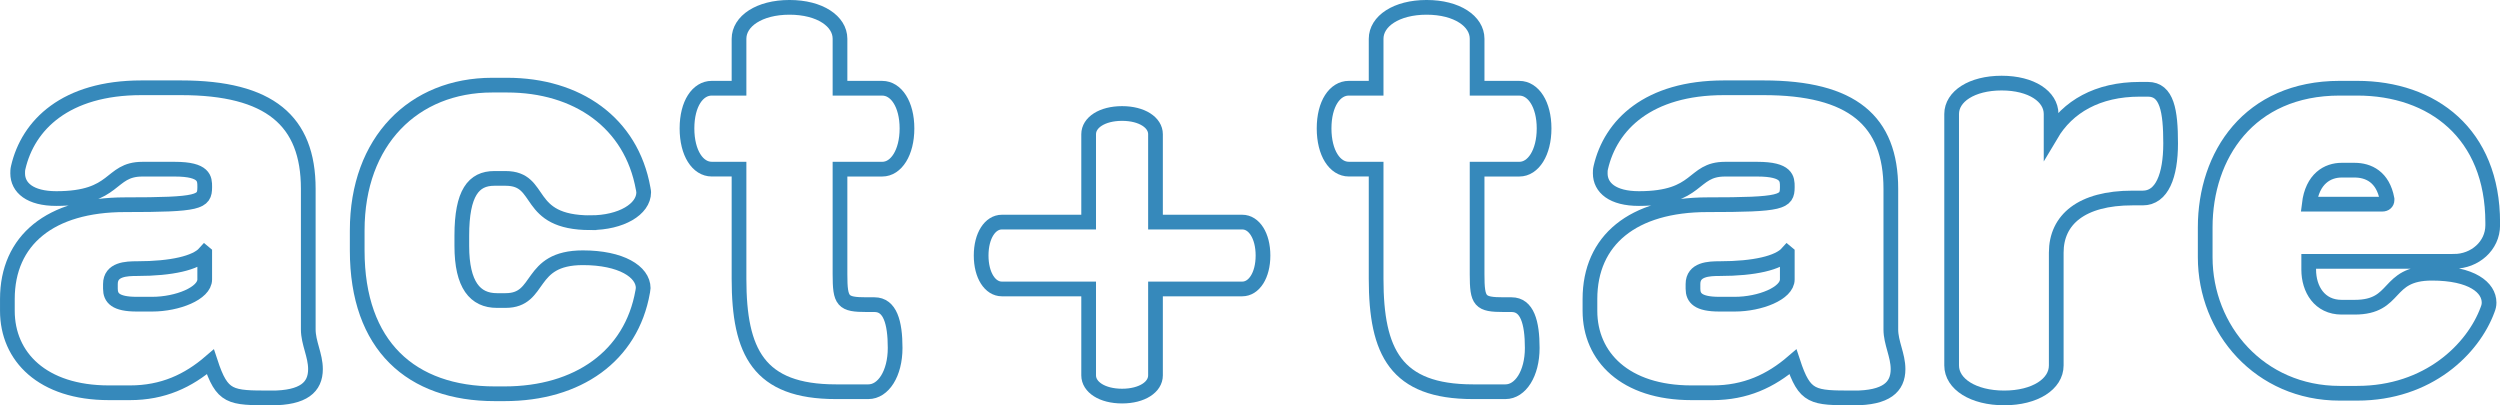 <?xml version="1.0" encoding="UTF-8"?>
<svg id="_レイヤー_2" data-name="レイヤー_2" xmlns="http://www.w3.org/2000/svg" viewBox="0 0 956.67 155.08">
  <defs>
    <style>
      .cls-1 {
        fill: none;
        stroke: #3689bb;
        stroke-miterlimit: 10;
        stroke-width: 5.63px;
      }
    </style>
  </defs>
  <g id="_レイヤー_1-2" data-name="レイヤー_1">
    <g>
      <path class="cls-1" d="M103.77,152.27c-15.77,0-18.73,0-23.27-13.8-8.48,7.3-18.14,11.83-30.76,11.83h-8.08c-25.44,0-38.84-13.8-38.84-31.35v-4.53c0-22.48,16.37-36.08,44.96-36.08s30.56-.99,30.56-6.7v-.2c0-2.96,0-6.7-11.44-6.7h-12.42c-12.82,0-9.66,11.24-32.93,11.24-10.06,0-14.79-4.14-14.79-9.66,0-.59,0-1.38.2-2.17,3.75-16.37,18.14-30.56,47.12-30.56h15.18c33.91,0,48.7,12.62,48.7,38.65v53.83c0,5.13,2.76,9.86,2.76,15.18,0,6.9-4.54,11.04-16.96,11.04ZM78.33,96.87c-3.35,3.75-12.62,5.92-25.83,5.92-4.14,0-10.25.2-10.25,5.92v1.77c0,3.55,1.97,5.92,10.06,5.92h5.92c9.66,0,20.11-4.14,20.11-9.46v-10.06Z"/>
      <path class="cls-1" d="M226.01,85.23c-25.63,0-17.75-16.96-32.53-16.96h-4.34c-7.89,0-12.42,5.52-12.42,21.89v3.94c0,14.99,5.13,20.9,13.41,20.9h3.35c14,0,8.28-16.37,29.58-16.37,14.59,0,23.07,5.32,23.07,11.63,0,.39-.2.99-.2,1.38-4.34,24.65-24.84,39.04-52.84,39.04h-3.75c-31.94,0-52.65-18.34-52.65-54.81v-7.69c0-34.31,21.69-55.6,51.66-55.6h5.72c26.62,0,47.52,14.2,52.05,39.63,0,.39.2.79.2,1.38,0,6.51-8.68,11.63-20.31,11.63Z"/>
      <path class="cls-1" d="M337.61,64.73h-16.17v40.22c0,10.45.99,11.63,10.25,11.63h2.96c5.92,0,7.89,6.7,7.89,16.56s-4.54,16.76-10.25,16.76h-12.42c-29.58,0-37.07-15.18-37.07-43.18v-42h-10.45c-5.32,0-9.46-6.11-9.46-15.58s4.14-15.38,9.46-15.38h10.45V14.84c0-6.7,7.69-12.03,19.32-12.03s19.32,5.32,19.32,12.03v18.93h16.17c5.32,0,9.46,6.11,9.46,15.38s-4.14,15.58-9.46,15.58Z"/>
      <path class="cls-1" d="M475.39,110.57h-33.22v33.08c0,4.45-5.14,7.92-12.79,7.92s-12.79-3.48-12.79-7.92v-33.08h-33.22c-4.45,0-7.92-5.14-7.92-12.79s3.48-12.79,7.92-12.79h33.22v-33.64c0-4.45,5.14-7.92,12.79-7.92s12.79,3.48,12.79,7.92v33.64h33.22c4.45,0,7.92,5.14,7.92,12.79s-3.48,12.79-7.92,12.79Z"/>
      <path class="cls-1" d="M581.41,64.73h-16.17v40.22c0,10.45.99,11.63,10.25,11.63h2.96c5.92,0,7.89,6.7,7.89,16.56s-4.54,16.76-10.25,16.76h-12.42c-29.58,0-37.07-15.18-37.07-43.18v-42h-10.45c-5.32,0-9.46-6.11-9.46-15.58s4.14-15.38,9.46-15.38h10.45V14.84c0-6.7,7.69-12.03,19.32-12.03s19.32,5.32,19.32,12.03v18.93h16.17c5.32,0,9.46,6.11,9.46,15.38s-4.14,15.58-9.46,15.58Z"/>
      <path class="cls-1" d="M709.37,152.27c-15.77,0-18.73,0-23.27-13.8-8.48,7.3-18.14,11.83-30.76,11.83h-8.08c-25.44,0-38.84-13.8-38.84-31.35v-4.53c0-22.48,16.37-36.08,44.96-36.08s30.56-.99,30.56-6.7v-.2c0-2.96,0-6.7-11.44-6.7h-12.42c-12.82,0-9.66,11.24-32.93,11.24-10.06,0-14.79-4.14-14.79-9.66,0-.59,0-1.38.2-2.17,3.75-16.37,18.14-30.56,47.12-30.56h15.18c33.91,0,48.7,12.62,48.7,38.65v53.83c0,5.13,2.76,9.86,2.76,15.18,0,6.9-4.54,11.04-16.96,11.04ZM683.93,96.87c-3.35,3.75-12.62,5.92-25.83,5.92-4.14,0-10.25.2-10.25,5.92v1.77c0,3.55,1.97,5.92,10.06,5.92h5.92c9.66,0,20.11-4.14,20.11-9.46v-10.06Z"/>
      <path class="cls-1" d="M819.98,75.77h-3.94c-19.52,0-29.18,8.28-29.18,20.9v43.18c0,7.1-8.08,12.42-19.92,12.42s-20.11-5.32-20.11-12.42V43.63c0-6.7,7.69-11.83,19.13-11.83s18.93,5.13,18.93,11.83v7.89c6.31-10.65,17.75-17.35,33.91-17.35h3.15c7.3,0,8.68,8.28,8.68,20.7s-3.35,20.9-10.65,20.9Z"/>
      <path class="cls-1" d="M939.07,100.02h-55.6v3.15c0,7.49,4.14,14.39,12.62,14.39h4.93c16.76,0,11.63-13.01,29.58-13.01,15.38,0,21.89,5.52,21.89,11.24,0,.99-.2,1.77-.59,2.76-5.52,14.99-22.67,31.94-49.88,31.94h-6.7c-30.56,0-51.46-24.45-51.46-52.05v-11.44c0-27.6,16.76-53.24,51.46-53.24h6.7c28.79,0,51.86,17.35,51.86,51.46v.99c0,7.89-6.9,13.8-14.79,13.8ZM913.44,76.16c-1.58-8.48-7.1-11.04-12.42-11.04h-4.93c-5.32,0-11.24,3.15-12.42,13.01h28c.99,0,1.77-.59,1.77-1.58v-.39Z"/>
    </g>
  </g>
</svg>
